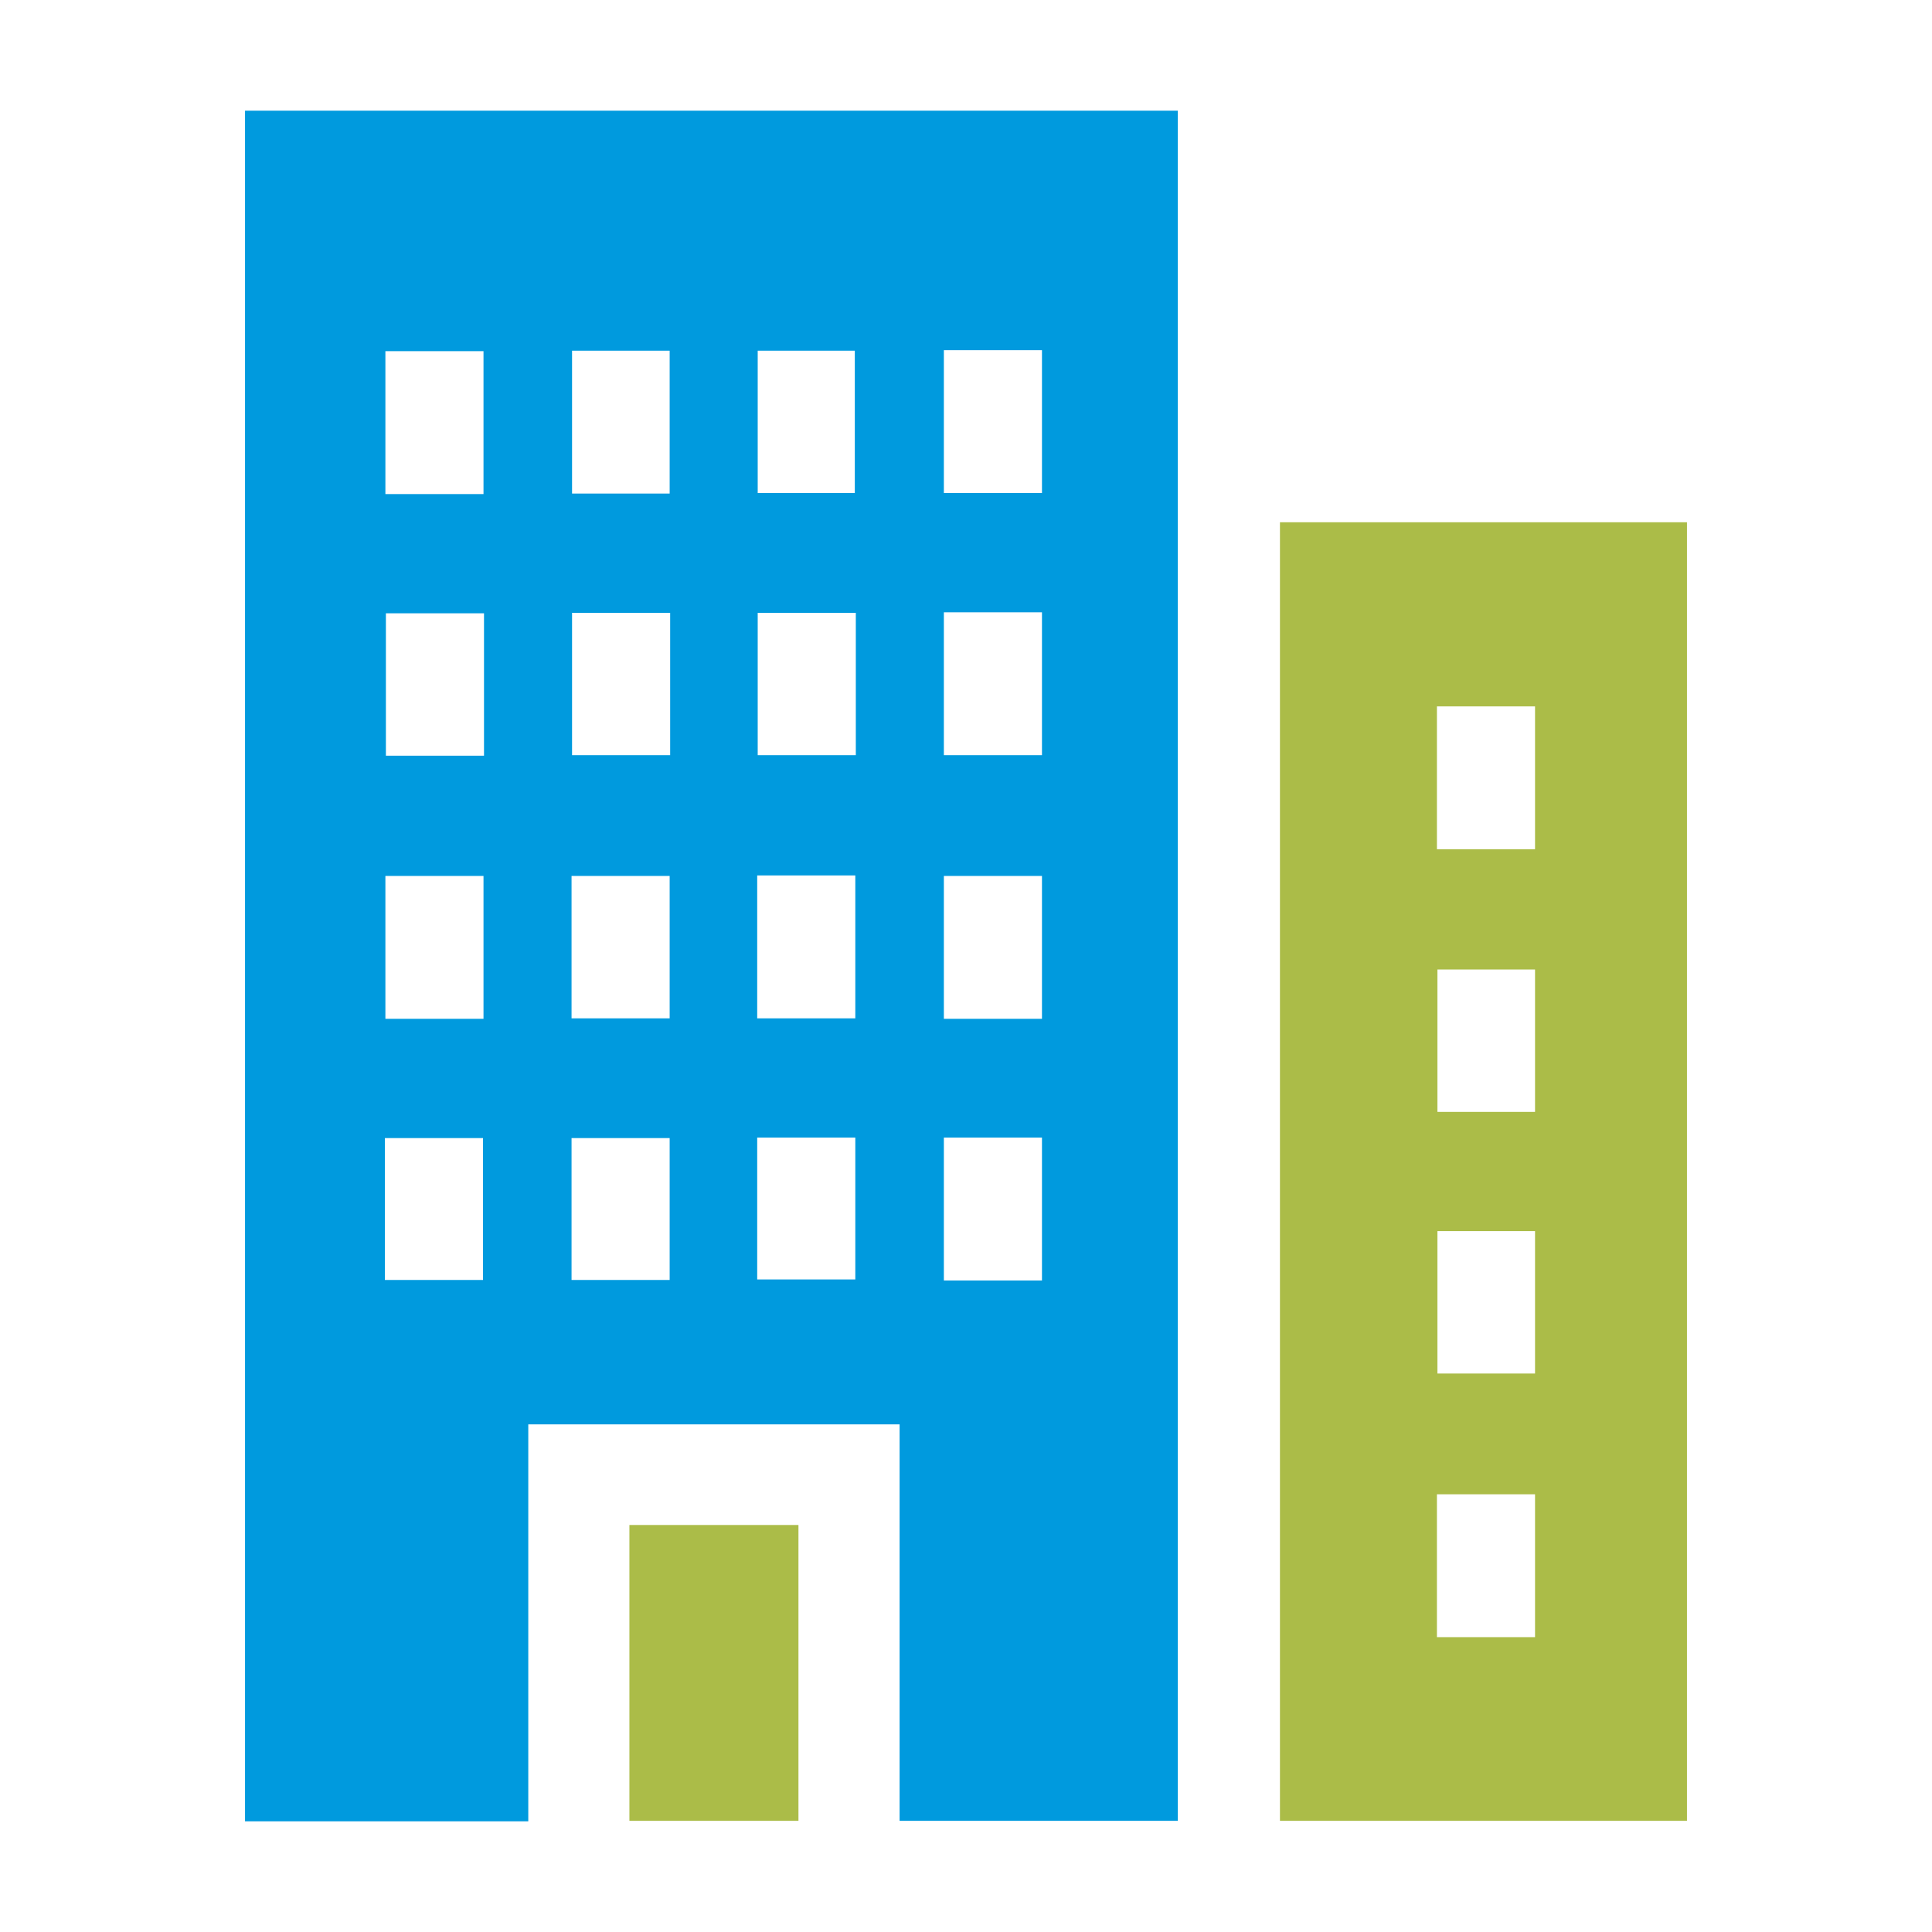 <?xml version="1.0" encoding="utf-8"?>
<!-- Generator: Adobe Illustrator 27.0.0, SVG Export Plug-In . SVG Version: 6.00 Build 0)  -->
<svg version="1.1" id="Capa_1" xmlns="http://www.w3.org/2000/svg" xmlns:xlink="http://www.w3.org/1999/xlink" x="0px" y="0px"
	 viewBox="0 0 384 384" style="enable-background:new 0 0 384 384;" xml:space="preserve">
<style type="text/css">
	.st0{fill:none;}
	.st1{fill:#009ADE;}
	.st2{fill:#ABBC48;}
</style>
<rect class="st0" width="384" height="384"/>
<g>
	<path class="st1" d="M48.7,22c61.9,0,123.6,0,185.4,0c0,113.3,0,226.5,0,339.9c-18.4,0-36.7,0-55.3,0c0-26.1,0-52.3,0-78.8
		c-24.7,0-49.1,0-73.8,0c0,26.3,0,52.5,0,78.9c-18.9,0-37.5,0-56.3,0C48.7,248.7,48.7,135.5,48.7,22z M96.1,98.2c0-9.7,0-19,0-28.4
		c-6.7,0-13.1,0-19.5,0c0,9.6,0,19,0,28.4C83.2,98.2,89.5,98.2,96.1,98.2z M133.1,98.1c0-9.6,0-19,0-28.4c-6.6,0-13,0-19.4,0
		c0,9.6,0,18.9,0,28.4C120.2,98.1,126.5,98.1,133.1,98.1z M150.6,69.7c0,9.7,0,19.1,0,28.3c6.7,0,13,0,19.3,0c0-9.6,0-18.9,0-28.3
		C163.4,69.7,157.1,69.7,150.6,69.7z M187.6,69.6c0,9.7,0,19,0,28.4c6.7,0,13.1,0,19.5,0c0-9.6,0-18.9,0-28.4
		C200.5,69.6,194.2,69.6,187.6,69.6z M96.2,121.9c-6.7,0-13.2,0-19.5,0c0,9.6,0,18.9,0,28.3c6.6,0,13,0,19.5,0
		C96.2,140.7,96.2,131.4,96.2,121.9z M113.7,121.8c0,9.5,0,18.9,0,28.3c6.6,0,12.9,0,19.5,0c0-9.5,0-18.9,0-28.3
		C126.5,121.8,120.2,121.8,113.7,121.8z M150.6,121.8c0,9.5,0,18.9,0,28.3c6.6,0,12.9,0,19.5,0c0-9.5,0-18.9,0-28.3
		C163.4,121.8,157.1,121.8,150.6,121.8z M187.6,121.7c0,9.7,0,19,0,28.4c6.6,0,13.1,0,19.5,0c0-9.6,0-18.9,0-28.4
		C200.5,121.7,194.2,121.7,187.6,121.7z M96.1,202.5c0-9.6,0-19,0-28.4c-6.6,0-13.1,0-19.5,0c0,9.6,0,18.9,0,28.4
		C83.2,202.5,89.5,202.5,96.1,202.5z M133.1,202.4c0-9.5,0-18.9,0-28.3c-6.6,0-12.9,0-19.5,0c0,9.5,0,18.9,0,28.3
		C120.2,202.4,126.6,202.4,133.1,202.4z M170,202.4c0-9.5,0-18.8,0-28.4c-6.6,0-12.9,0-19.5,0c0,9.5,0,18.9,0,28.4
		C157.1,202.4,163.5,202.4,170,202.4z M207.1,202.5c0-9.6,0-19,0-28.4c-6.6,0-13.1,0-19.5,0c0,9.6,0,18.9,0,28.4
		C194.2,202.5,200.5,202.5,207.1,202.5z M76.5,254.4c6.7,0,13.1,0,19.5,0c0-9.6,0-19,0-28.2c-6.6,0-13,0-19.5,0
		C76.5,235.6,76.5,244.8,76.5,254.4z M113.6,254.4c6.7,0,13.1,0,19.5,0c0-9.6,0-18.9,0-28.2c-6.6,0-13,0-19.5,0
		C113.6,235.6,113.6,244.9,113.6,254.4z M150.5,226.1c0,9.5,0,18.8,0,28.2c6.6,0,13.1,0,19.5,0c0-9.6,0-18.8,0-28.2
		C163.5,226.1,157.1,226.1,150.5,226.1z M207.1,254.5c0-9.7,0-19,0-28.4c-6.6,0-13,0-19.5,0c0,9.5,0,18.9,0,28.4
		C194.1,254.5,200.5,254.5,207.1,254.5z"/>
	<path class="st2" d="M254.4,361.9c0-86,0-171.9,0-258.1c26.9,0,53.8,0,80.9,0c0,85.9,0,171.9,0,258.1
		C308.5,361.9,281.5,361.9,254.4,361.9z M305.1,168.8c0-9.7,0-18.9,0-28.4c-6.6,0-12.9,0-19.5,0c0,9.5,0,18.8,0,28.4
		C292.2,168.8,298.5,168.8,305.1,168.8z M305.1,221c0-9.5,0-18.8,0-28.3c-6.6,0-12.9,0-19.4,0c0,9.5,0,18.9,0,28.3
		C292.2,221,298.6,221,305.1,221z M285.7,244.7c0,9.6,0,19,0,28.3c6.6,0,13,0,19.4,0c0-9.6,0-18.9,0-28.3
		C298.5,244.7,292.3,244.7,285.7,244.7z M285.6,297c0,9.5,0,18.9,0,28.4c6.5,0,12.9,0,19.5,0c0-9.5,0-18.8,0-28.4
		C298.5,297,292.2,297,285.6,297z"/>
	<path class="st2" d="M158.7,303.1c0,19.7,0,39.1,0,58.8c-11.1,0-22.3,0-33.6,0c0-19.5,0-39,0-58.8
		C136.2,303.1,147.3,303.1,158.7,303.1z"/>
</g>
</svg>
